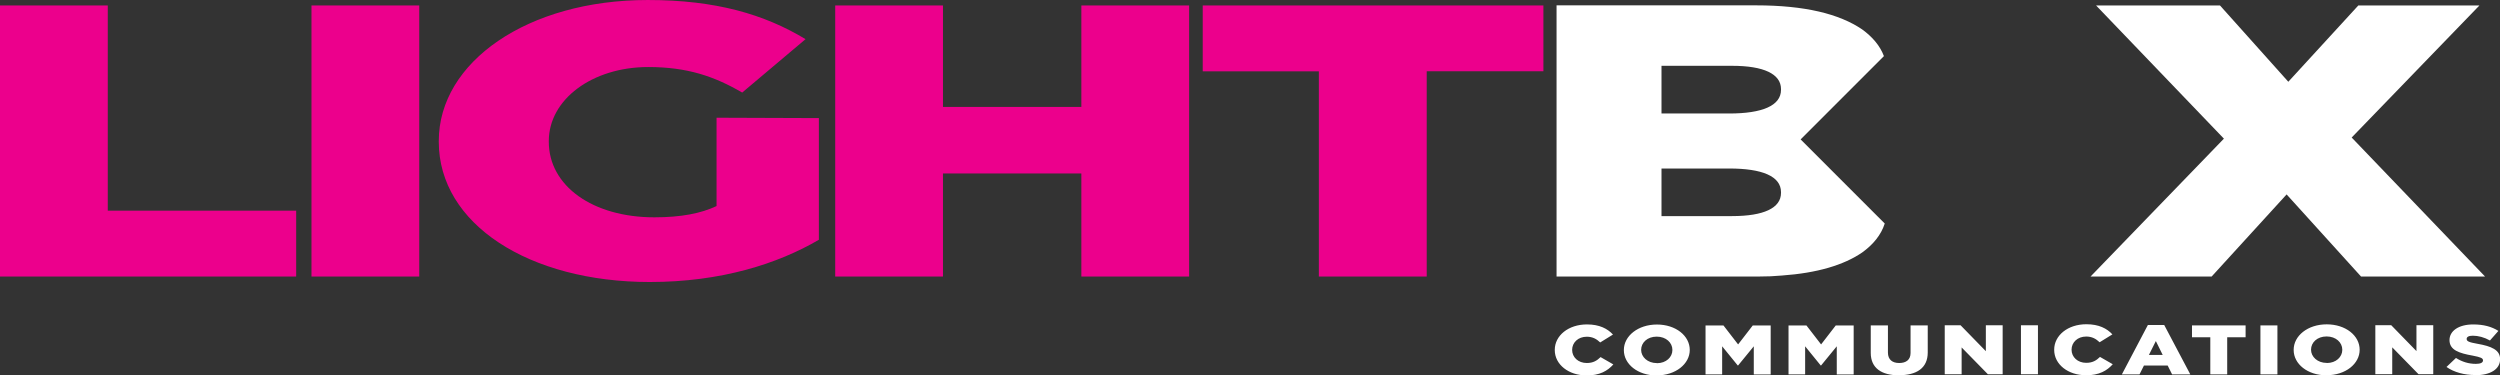<?xml version="1.0" encoding="UTF-8"?>
<svg xmlns="http://www.w3.org/2000/svg" id="Layer_1" viewBox="0 0 266.31 39.98">
  <rect x="0" y="0" width="266.31" height="39.98" fill="#333333" stroke="none"/>
  <defs>
    <style>.cls-1{fill:#fff;}.cls-1,.cls-2{stroke-width:0px;}.cls-2{fill:#ec008c;}</style>
  </defs>
  <path class="cls-2" d="m0,29.46h31.55v-7.02H11.48V.58H0v28.89Zm33.18,0h11.48V.58h-11.48v28.89Zm36.05.58c7.58,0,13.62-1.94,18-4.5v-12.96l-10.9-.04v9.41c-1.65.78-3.78,1.2-6.62,1.2-6.57,0-11.25-3.34-11.25-8.05v-.08c0-4.42,4.62-7.88,10.6-7.88,4.14,0,7.04.99,10,2.72l6.75-5.69c-4.38-2.64-9.53-4.17-16.81-4.17-12.79,0-22.26,6.6-22.26,15.02v.08c0,8.75,9.59,14.94,22.49,14.94m19.74-.58h11.48v-10.98h14.74v10.98h11.48V.58h-11.48v10.81h-14.74V.58h-11.48v28.89Zm51.53,0h11.48V7.59h12.43V.58h-36.29v7.02h12.37v21.87Z"></path>
  <polygon class="cls-1" points="251.22 .58 243.76 8.71 236.48 .58 223.28 .58 236.9 14.77 222.69 29.46 235.59 29.46 243.58 20.71 251.51 29.46 264.72 29.46 250.51 14.65 264.12 .58 251.22 .58"></polygon>
  <path class="cls-1" d="m189.72,20.55c0,1.61-1.84,2.47-5.21,2.47h-7.52v-5.07h7.22c3.49,0,5.51.82,5.51,2.52v.08Zm0-10.98c0,1.69-2.01,2.52-5.51,2.52h-7.22v-5.08h7.52c3.37,0,5.21.87,5.21,2.48v.08Zm10.96-3.6c-.42-1.11-1.23-2.05-2.32-2.84-2.43-1.65-6.1-2.56-11.3-2.56h-21.25v28.89h21.37c1.03,0,1.9-.04,2.64-.11,3.77-.27,6.57-1.11,8.54-2.45,1.18-.85,2.02-1.87,2.41-3.09l-8.96-8.96,8.87-8.87Z"></path>
  <path class="cls-1" d="m263.68,39.97c1.58,0,2.64-.63,2.64-1.7v-.02c0-.98-.93-1.37-2.42-1.63-.91-.16-1.14-.27-1.14-.51v-.02c0-.19.21-.33.65-.33.58,0,1.23.17,1.83.51l.9-1.02c-.71-.45-1.57-.69-2.68-.69-1.57,0-2.53.7-2.53,1.67h0c0,1.08,1.07,1.4,2.46,1.65.89.17,1.11.28,1.11.51h0c0,.24-.26.37-.76.37-.76,0-1.46-.21-2.12-.63l-1.01.96c.81.57,1.9.86,3.06.86m-10.63-.09h1.79v-2.86l2.8,2.86h1.57v-5.22h-1.79v2.76l-2.69-2.76h-1.69v5.22Zm-5.18-1.2c-1,0-1.68-.66-1.68-1.41h0c0-.77.66-1.41,1.66-1.41s1.67.65,1.67,1.41v.02c0,.75-.66,1.4-1.65,1.4m-.02,1.3c2.02,0,3.52-1.22,3.52-2.71h0c0-1.51-1.49-2.71-3.51-2.71s-3.52,1.22-3.52,2.71v.02c0,1.5,1.49,2.7,3.5,2.7m-7.04-.1h1.81v-5.22h-1.81v5.22Zm-5.35,0h1.81v-3.95h1.96v-1.27h-5.71v1.27h1.95v3.95Zm-6.53-2.07l.74-1.48.73,1.48h-1.46Zm-2.89,2.07h1.89l.47-.94h2.53l.47.94h1.94l-2.78-5.26h-1.74l-2.77,5.26Zm-3.84.1c1.44,0,2.27-.5,2.88-1.18l-1.36-.78c-.39.38-.79.63-1.47.63-.91,0-1.56-.61-1.56-1.4h0c0-.78.64-1.4,1.56-1.4.63,0,1.05.25,1.43.61l1.36-.84c-.58-.63-1.44-1.08-2.77-1.08-1.98,0-3.43,1.19-3.43,2.71v.02c0,1.56,1.5,2.7,3.36,2.7m-6.9-.1h1.81v-5.22h-1.81v5.22Zm-8.11,0h1.79v-2.86l2.8,2.86h1.57v-5.22h-1.79v2.76l-2.69-2.76h-1.69v5.22Zm-4.88.1c1.86,0,3.06-.75,3.06-2.42v-2.89h-1.83v2.94c0,.73-.48,1.07-1.21,1.07s-1.2-.36-1.2-1.11v-2.9h-1.83v2.93c0,1.63,1.16,2.39,3.01,2.39m-11.77-.1h1.77v-2.99l1.66,2.04h.04l1.67-2.04v3h1.8v-5.22h-1.91l-1.56,2.02-1.56-2.02h-1.91v5.22Zm-8.84,0h1.77v-2.99l1.66,2.04h.04l1.67-2.04v3h1.8v-5.22h-1.91l-1.56,2.02-1.56-2.02h-1.91v5.22Zm-5.18-1.2c-1,0-1.68-.66-1.68-1.41h0c0-.77.66-1.41,1.66-1.41s1.67.65,1.67,1.41v.02c0,.75-.66,1.4-1.65,1.4m-.02,1.3c2.01,0,3.52-1.22,3.52-2.71h0c0-1.51-1.49-2.71-3.5-2.71s-3.52,1.22-3.52,2.71v.02c0,1.5,1.49,2.7,3.51,2.7m-7.51,0c1.44,0,2.27-.5,2.88-1.18l-1.36-.78c-.39.38-.79.63-1.47.63-.91,0-1.56-.61-1.56-1.4h0c0-.78.64-1.4,1.56-1.4.63,0,1.05.25,1.43.61l1.36-.84c-.58-.63-1.44-1.08-2.77-1.08-1.98,0-3.43,1.19-3.43,2.71v.02c0,1.56,1.5,2.7,3.36,2.7"></path>
</svg>
